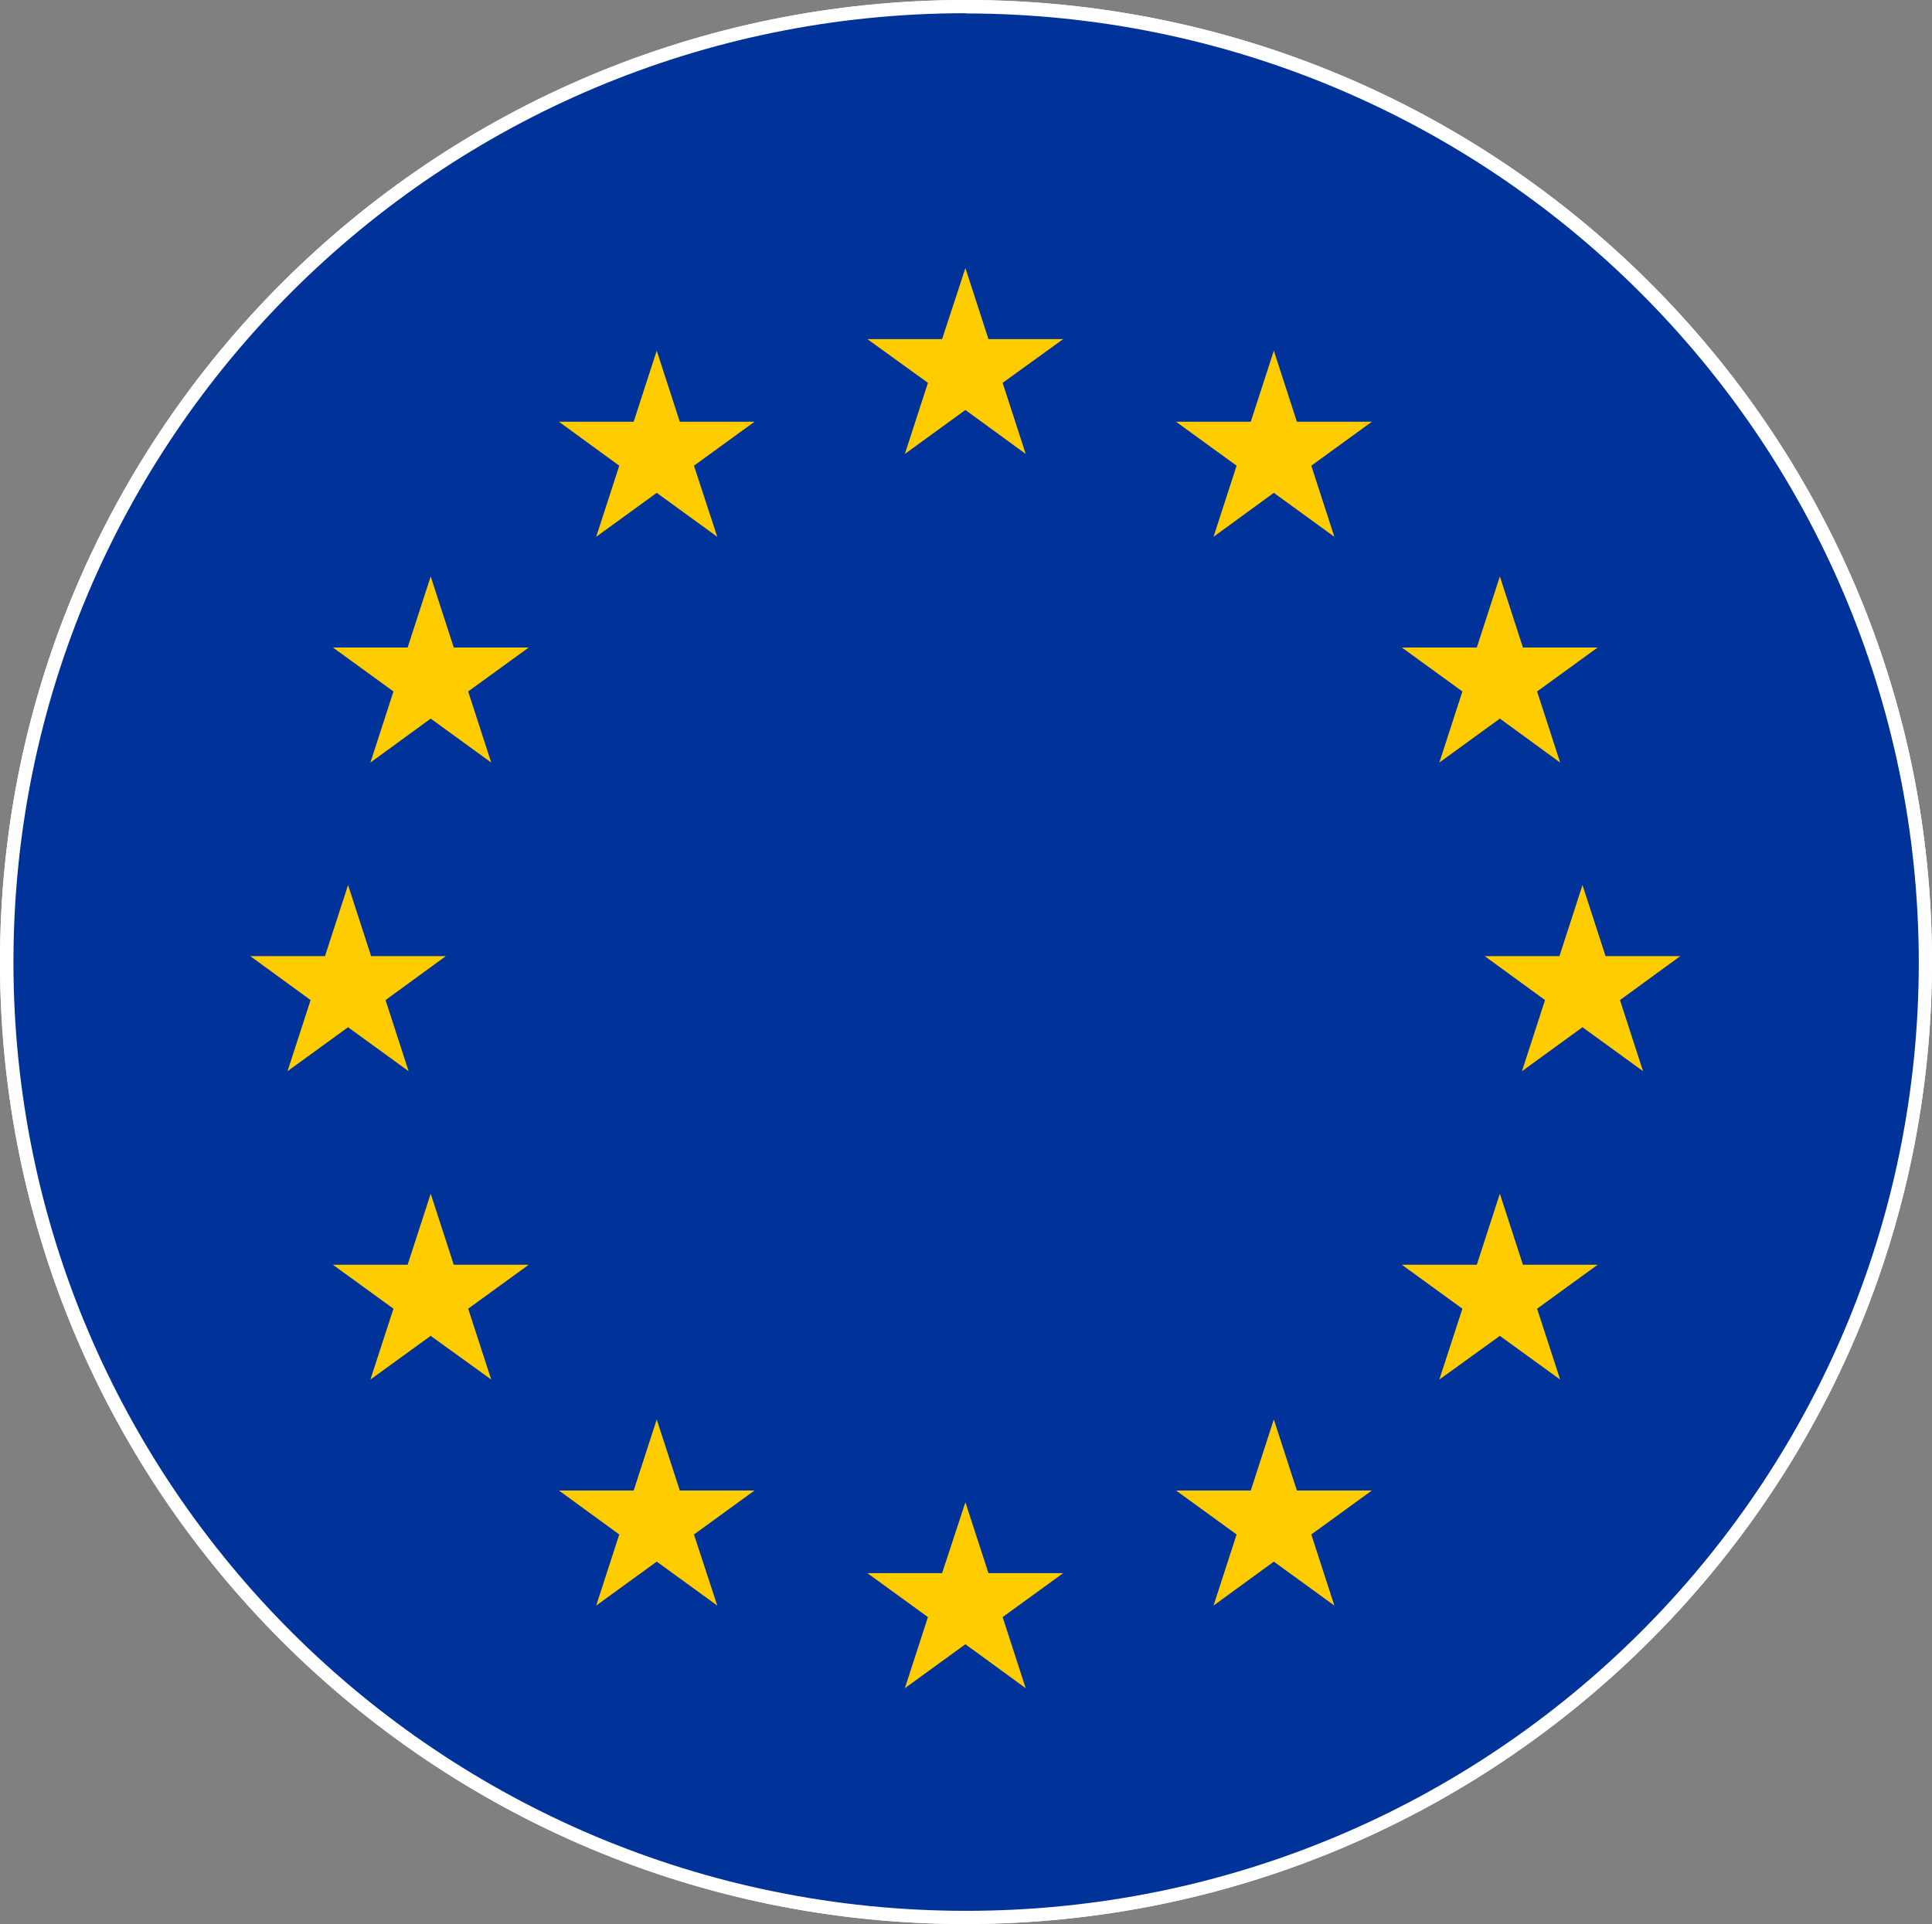 <?xml version="1.0" encoding="UTF-8"?><svg xmlns="http://www.w3.org/2000/svg" xmlns:xlink="http://www.w3.org/1999/xlink" viewBox="0 0 80.43 80.11"><rect x="0" y="0" width="80.43" height="80.11" fill="#808080" stroke="none"/><defs><style>.cls-1{fill:none;}.cls-2{fill:#039;}.cls-3{fill:#fff;}.cls-4{fill:#fc0;}.cls-5{clip-path:url(#clippath-1);}</style><clipPath id="clippath-1"><path class="cls-1" d="m40.21.55C18.31.55.56,18.24.56,40.06s17.76,39.5,39.66,39.5,39.66-17.68,39.66-39.5c-.03-21.81-17.77-39.47-39.66-39.5Z"/></clipPath></defs><g id="maps"><path class="cls-3" d="m40.21,80.11C18.01,80.11,0,62.18,0,40.06S18.01,0,40.21,0s40.22,17.93,40.22,40.06c-.02,22.11-18.02,40.03-40.22,40.05Z"/></g><g id="Livello_1"><path class="cls-3" d="m40.21,80.11C18.01,80.11,0,62.18,0,40.06S18.01,0,40.21,0s40.22,17.93,40.22,40.06c-.02,22.11-18.02,40.03-40.22,40.05ZM40.21.55C18.31.55.56,18.24.56,40.06s17.76,39.5,39.66,39.5,39.66-17.68,39.66-39.5c-.03-21.81-17.77-39.47-39.66-39.5Z"/><g class="cls-5"><rect class="cls-2" x="-31.68" y="-2.4" width="143.73" height="86.24"/><g><polygon class="cls-4" points="40.19 11.16 39.22 14.12 36.11 14.12 38.63 15.94 37.67 18.9 40.19 17.07 42.7 18.9 41.74 15.94 44.26 14.12 41.15 14.12 40.19 11.16"/><polygon class="cls-4" points="41.15 65.5 40.19 62.55 39.22 65.5 36.11 65.5 38.63 67.33 37.67 70.29 40.19 68.46 42.7 70.29 41.74 67.33 44.26 65.5 41.15 65.5"/><polygon class="cls-4" points="14.49 42.77 17.01 44.6 16.05 41.64 18.56 39.81 15.45 39.81 14.49 36.85 13.53 39.81 10.42 39.81 12.93 41.64 11.97 44.6 14.49 42.77"/><polygon class="cls-4" points="27.34 14.6 26.38 17.56 23.27 17.56 25.78 19.39 24.82 22.35 27.34 20.52 29.86 22.35 28.89 19.39 31.41 17.56 28.3 17.56 27.34 14.6"/><polygon class="cls-4" points="17.93 24 16.97 26.96 13.86 26.96 16.38 28.79 15.42 31.75 17.93 29.92 20.45 31.75 19.49 28.79 22.01 26.96 18.89 26.96 17.93 24"/><polygon class="cls-4" points="18.89 52.66 17.93 49.7 16.97 52.66 13.86 52.66 16.38 54.49 15.42 57.44 17.93 55.62 20.45 57.44 19.49 54.49 22.01 52.66 18.89 52.66"/><polygon class="cls-4" points="28.3 62.06 27.34 59.1 26.38 62.06 23.27 62.06 25.78 63.89 24.82 66.85 27.34 65.02 29.86 66.85 28.89 63.89 31.41 62.06 28.3 62.06"/><polygon class="cls-4" points="69.95 39.81 66.84 39.81 65.88 36.85 64.92 39.81 61.81 39.81 64.32 41.64 63.36 44.6 65.88 42.77 68.4 44.6 67.44 41.64 69.95 39.81"/><polygon class="cls-4" points="53.03 14.6 52.07 17.56 48.96 17.56 51.48 19.39 50.52 22.35 53.03 20.52 55.55 22.35 54.59 19.39 57.11 17.56 53.99 17.56 53.03 14.6"/><polygon class="cls-4" points="60.88 28.79 59.92 31.75 62.44 29.92 64.95 31.75 63.99 28.79 66.51 26.96 63.4 26.96 62.44 24 61.48 26.96 58.36 26.96 60.88 28.79"/><polygon class="cls-4" points="63.4 52.66 62.44 49.7 61.48 52.66 58.36 52.66 60.88 54.49 59.92 57.44 62.44 55.62 64.95 57.44 63.99 54.49 66.51 52.66 63.4 52.66"/><polygon class="cls-4" points="53.99 62.06 53.03 59.1 52.07 62.06 48.96 62.06 51.48 63.89 50.52 66.85 53.03 65.02 55.55 66.85 54.59 63.89 57.11 62.06 53.99 62.06"/></g></g></g></svg>